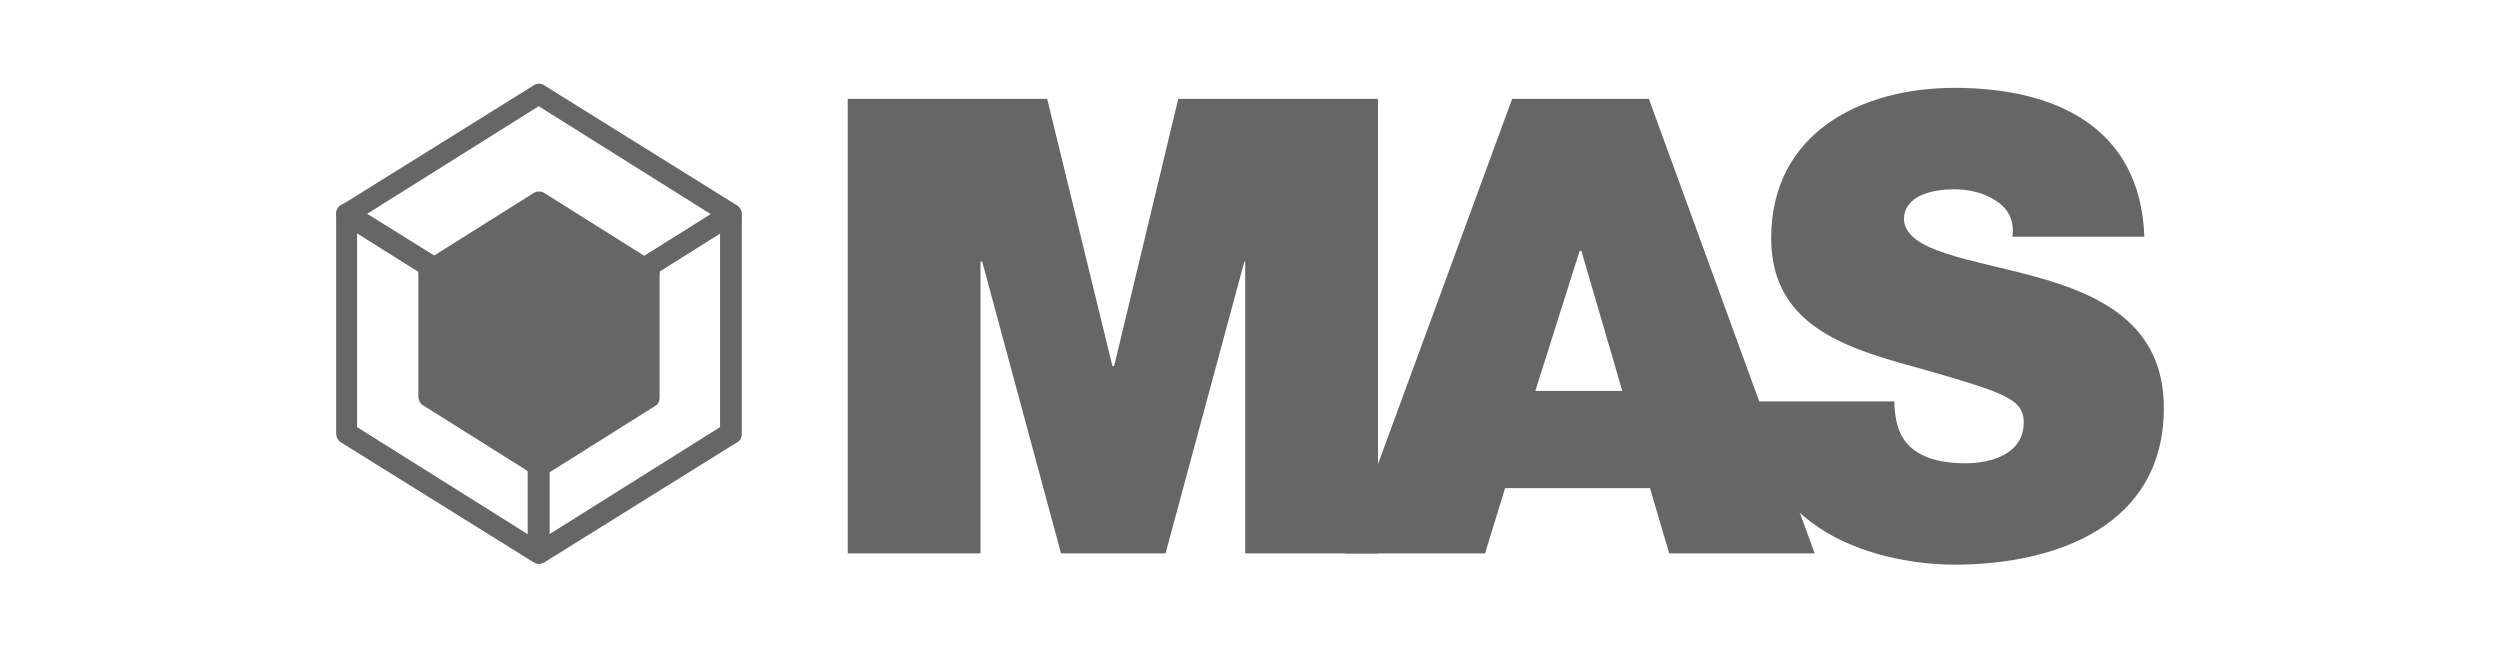 <svg xmlns="http://www.w3.org/2000/svg" xmlns:xlink="http://www.w3.org/1999/xlink" id="uuid-02a8d4bd-7384-4ffe-b7fe-3f8f9aa0960a" x="0px" y="0px" viewBox="0 0 885 229.5" style="enable-background:new 0 0 885 229.5;" xml:space="preserve"><style type="text/css">	.st0{fill-rule:evenodd;clip-rule:evenodd;fill:#666666;}	.st1{fill:#666666;}</style><polygon class="st0" points="300.1,35 370.7,35 393.8,129.6 394.4,129.6 417.1,35 487.8,35 487.8,195.9 440.8,195.9 440.8,92.6  440.5,92.6 412.6,195.9 375.6,195.9 347.7,92.6 347.1,92.6 347.1,195.9 300.1,195.9 "></polygon><path class="st0" d="M574.3,138.4l-14.5-49.6h-0.6l-15.7,49.6H574.3z M535.3,35h48.4l58.7,160.9h-51.5l-6.8-23.1h-51.3l-7.1,23.1 h-49.5L535.3,35L535.3,35L535.3,35z"></path><path class="st0" d="M670.6,141.8c0,4,0.6,7.7,1.7,10.5c3.7,9.7,14.5,11.7,23.6,11.7c8.3,0,20.5-2.9,20.5-14.5 c0-8.3-7.1-10.5-34.7-18.5c-25.6-7.1-54.7-14.2-54.7-46.7c0-37.3,31.9-53.2,64.9-53.2c35,0,65.8,13.4,67.2,52.7h-46.7 c0.8-6-1.7-10.2-6-12.8c-4-2.8-9.7-4-14.5-4c-6.8,0-17.9,1.7-17.9,10.8c0.8,11.4,23.9,13.9,46.7,20.2c22.8,6.3,45.3,16.8,45.3,46.4 c0,41.9-38.4,55.5-74.3,55.5c-18.2,0-70.3-6.6-70.9-57.8h49.8L670.6,141.8L670.6,141.8z"></path><path class="st1" d="M190.8,199.6c-0.6,0-1.4-0.3-2-0.6l-68.1-42.4c-1.1-0.6-1.7-2-1.7-3.1V75.8c0-1.4,0.8-2.6,2-3.4 c1.1-0.6,2.6-0.6,3.7,0l68.1,42.4c1.1,0.6,1.7,2,1.7,3.1v77.5c0,1.4-0.9,2.6-2,3.4C191.9,199.3,191.3,199.6,190.8,199.6L190.8,199.6 z M126.4,151.2l60.4,37.9v-68.6l-60.4-37.9V151.2z"></path><path class="st1" d="M190.8,199.6c-0.6,0-1.1-0.3-1.7-0.6c-1.1-0.6-2-2-2-3.4v-77.4c0-1.4,0.6-2.6,1.7-3.1l68.1-42.4 c1.1-0.8,2.6-0.8,3.7,0c1.1,0.6,2,2,2,3.4v77.4c0,1.4-0.6,2.6-1.7,3.1L192.8,199C192.2,199.3,191.3,199.6,190.8,199.6z M194.5,120.5 v68.6l60.4-37.9V82.6L194.5,120.5L194.5,120.5z"></path><polygon class="st0" points="190.8,164.9 151.8,140.7 151.8,96 190.8,120.5 "></polygon><path class="st1" d="M190.8,168.6c-0.6,0-1.4-0.3-2-0.6l-39-24.5c-1.1-0.6-1.7-2-1.7-3.1V96c0-1.4,0.9-2.6,2-3.4 c1.1-0.6,2.6-0.6,3.7,0l39,24.5c1.1,0.6,1.7,2,1.7,3.1v44.4c0,1.4-0.9,2.6-2,3.4C191.9,168.6,191.3,168.6,190.8,168.6L190.8,168.6z  M155.5,138.4l31.6,19.6v-35.6l-31.6-19.7V138.4z"></path><polygon class="st0" points="190.8,164.9 229.8,140.7 229.8,96 190.8,120.5 "></polygon><path class="st1" d="M190.8,168.6c-0.6,0-1.1-0.3-1.7-0.6c-1.1-0.6-2-2-2-3.4v-44.1c0-1.4,0.6-2.6,1.7-3.1l39-24.5 c1.1-0.8,2.6-0.8,3.7,0c1.1,0.6,2,2,2,3.4v44.4c0,1.4-0.6,2.6-1.7,3.1l-39,24.5C192.2,168.6,191.3,168.6,190.8,168.6L190.8,168.6z  M194.5,122.5V158l31.6-19.6v-35.6C226.1,102.8,194.5,122.5,194.5,122.5z"></path><polygon class="st0" points="190.8,120.5 151.8,96 190.8,71.8 229.8,96 "></polygon><path class="st1" d="M190.8,124.2c-0.6,0-1.4-0.3-2-0.6l-39-24.5c-1.1-0.6-1.7-2-1.7-3.1c0-1.4,0.6-2.6,1.7-3.1l39-24.5 c1.1-0.8,2.9-0.8,4,0l39,24.5c1.1,0.6,1.7,2,1.7,3.1c0,1.4-0.6,2.6-1.7,3.1l-39,24.5C192.2,123.9,191.4,124.2,190.8,124.2 L190.8,124.2z M158.9,96l31.9,19.9L222.7,96l-31.9-20L158.9,96z"></path><path class="st1" d="M190.8,122.2c-0.6,0-1.4-0.3-2-0.6l-68.1-42.7c-1.1-0.6-1.7-2-1.7-3.1c0-1.4,0.6-2.6,1.7-3.1l68.1-42.4 c1.1-0.9,2.9-0.9,4,0l68.1,42.4c1.1,0.6,1.7,2,1.7,3.1c0,1.4-0.6,2.6-1.7,3.1l-68.1,42.7C192.2,121.9,191.4,122.2,190.8,122.2 L190.8,122.2z M129.8,75.8l60.9,38.2l60.9-38.2l-60.9-38.2L129.8,75.8z"></path></svg>